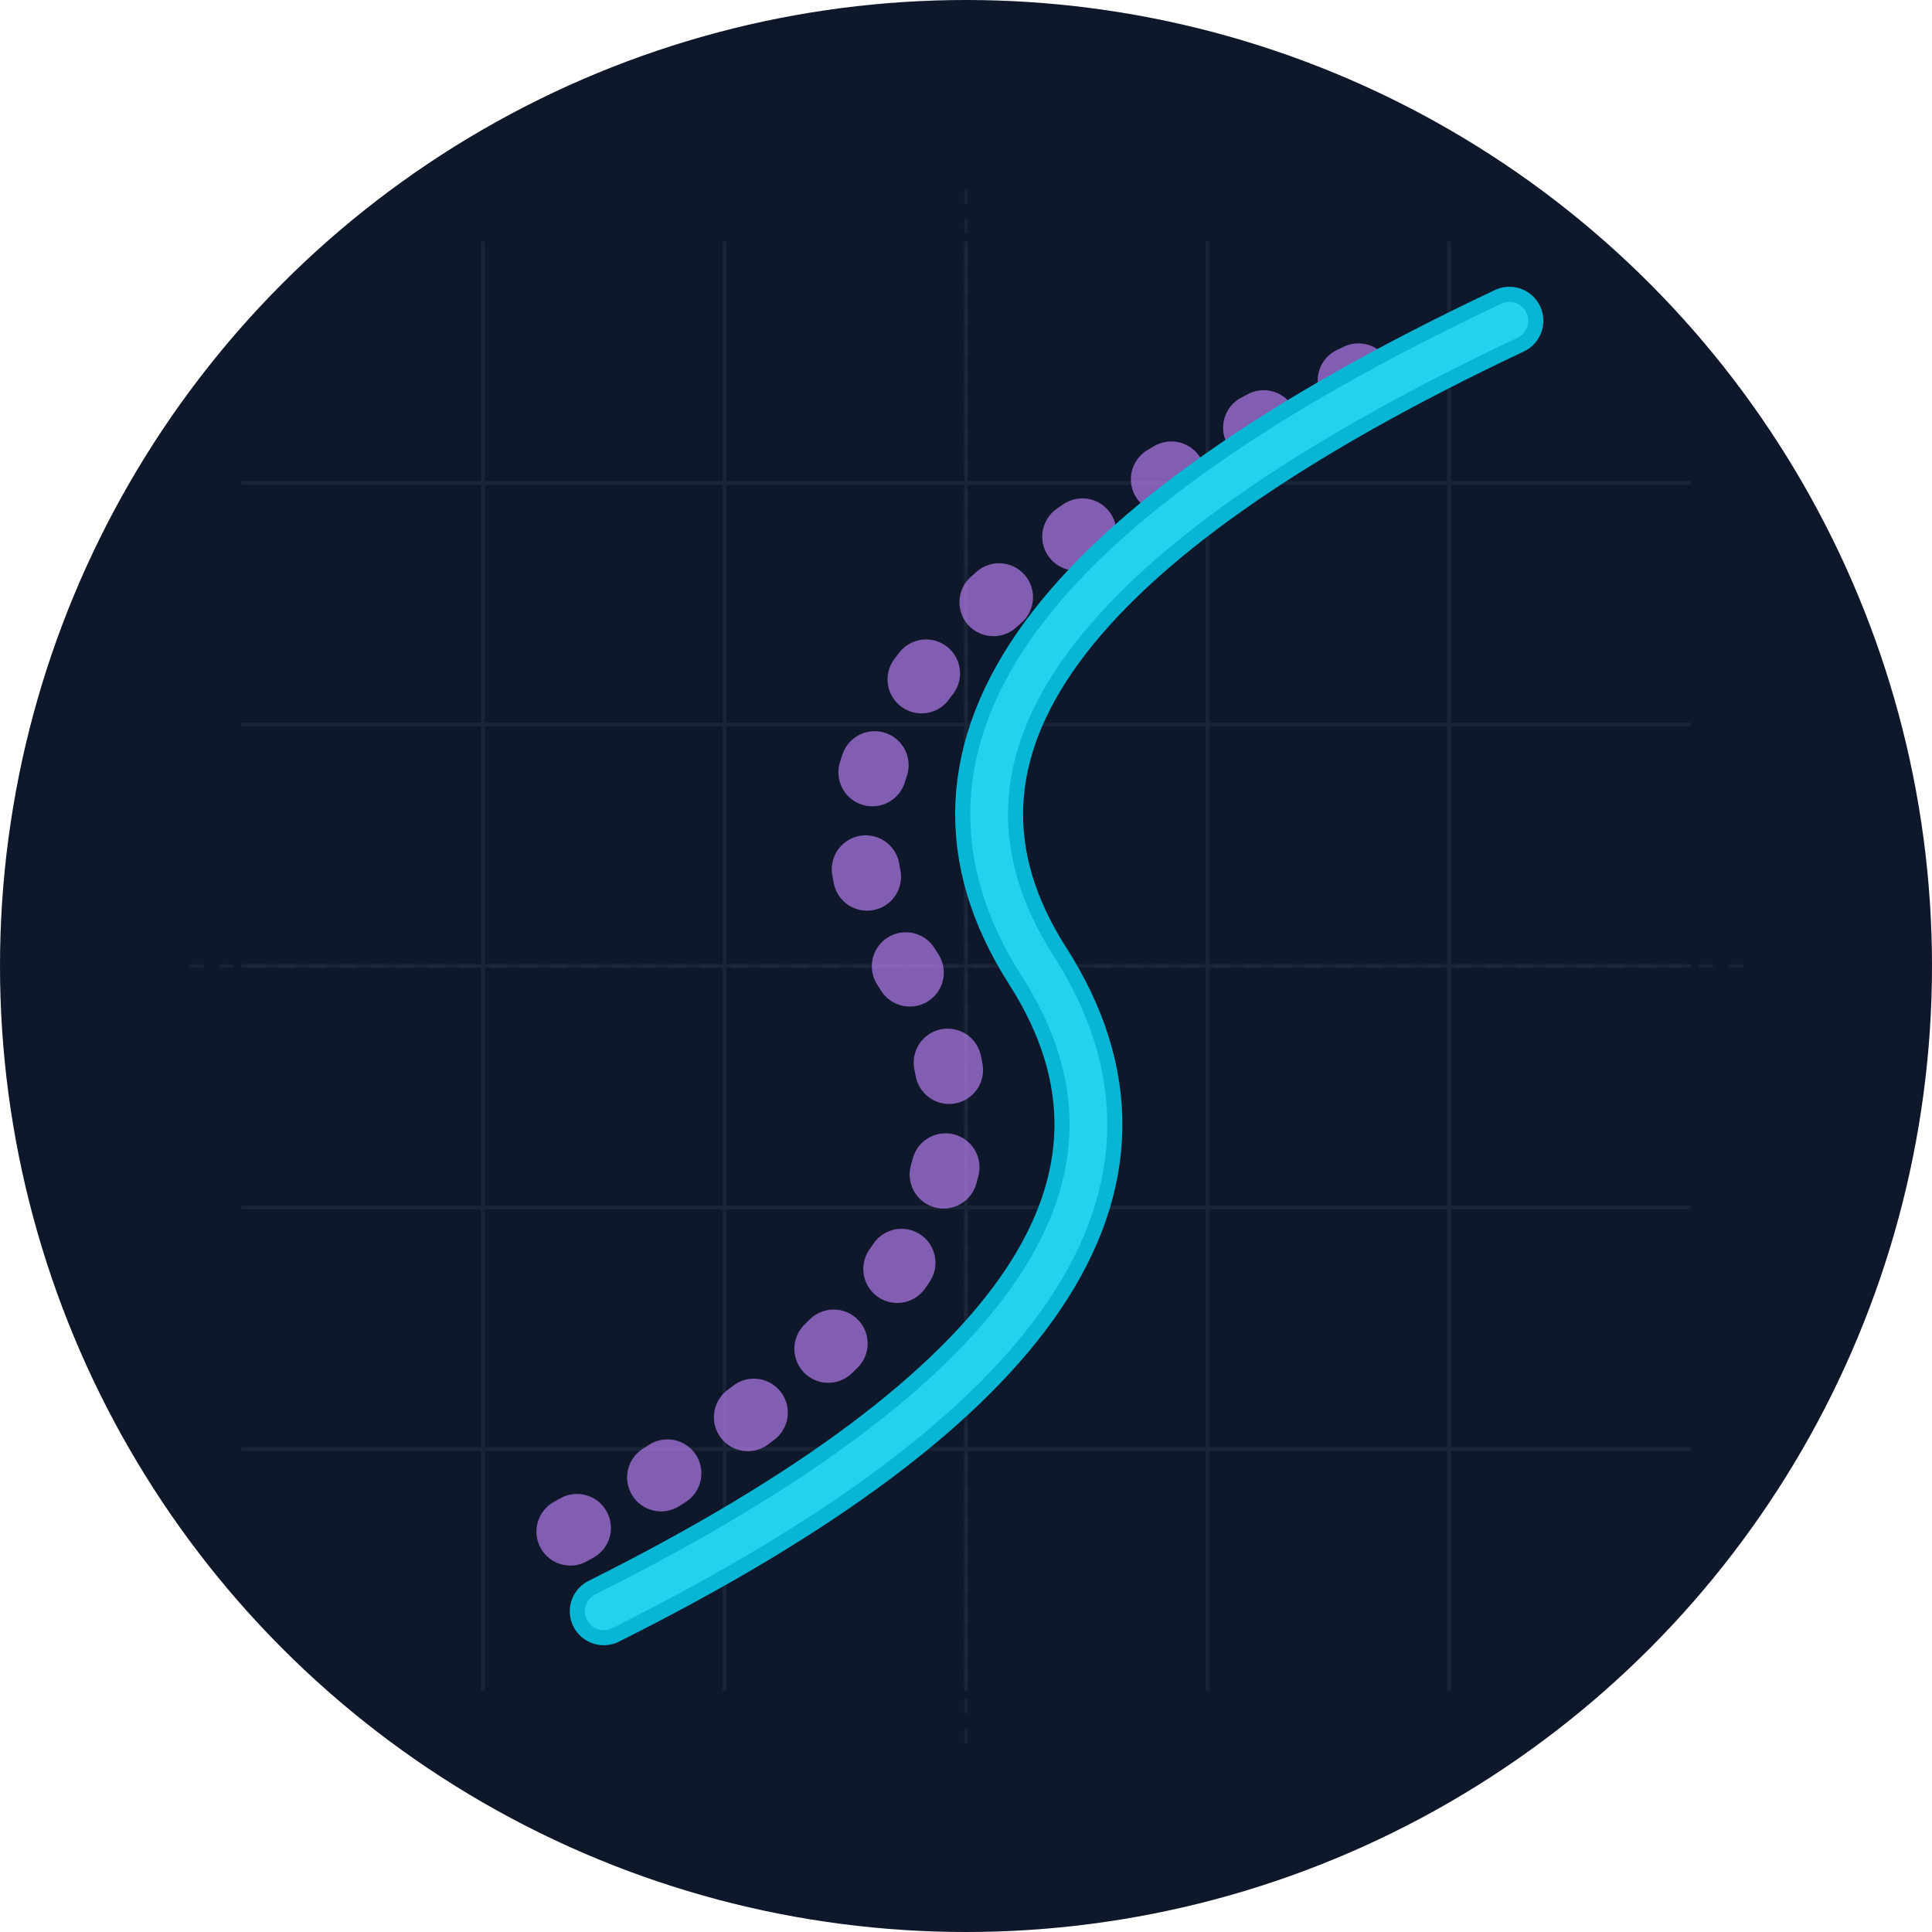 <svg xmlns="http://www.w3.org/2000/svg" viewBox="0 0 512 512" fill="none">
  <defs>
    <!-- Subtle glow filter -->
    <filter id="subtleGlow" x="-50%" y="-50%" width="200%" height="200%">
      <feGaussianBlur stdDeviation="4" result="coloredBlur"/>
      <feMerge>
        <feMergeNode in="coloredBlur"/>
        <feMergeNode in="SourceGraphic"/>
      </feMerge>
    </filter>
  </defs>

  <!-- Dark background -->
  <circle cx="256" cy="256" r="256" fill="#0f172a"/>

  <!-- Coordinate grid system -->
  <g stroke="#1e293b" stroke-width="1" opacity="0.7">
    <!-- Vertical lines -->
    <line x1="128" y1="64" x2="128" y2="448" />
    <line x1="192" y1="64" x2="192" y2="448" />
    <line x1="256" y1="64" x2="256" y2="448" />
    <line x1="320" y1="64" x2="320" y2="448" />
    <line x1="384" y1="64" x2="384" y2="448" />

    <!-- Horizontal lines -->
    <line x1="64" y1="128" x2="448" y2="128" />
    <line x1="64" y1="192" x2="448" y2="192" />
    <line x1="64" y1="256" x2="448" y2="256" />
    <line x1="64" y1="320" x2="448" y2="320" />
    <line x1="64" y1="384" x2="448" y2="384" />
  </g>

  <!-- Center crosshair -->
  <g stroke="#1e293b" stroke-width="1" opacity="0.6">
    <line x1="256" y1="50" x2="256" y2="462" stroke-dasharray="4 4"/>
    <line x1="50" y1="256" x2="462" y2="256" stroke-dasharray="4 4"/>
  </g>

  <!-- Dotted purple accent curve (more pronounced S-shape) -->
  <path
    d="M 360 100 Q 190 180 240 256 Q 290 332 140 412"
    stroke="#c084fc"
    stroke-width="18"
    stroke-dasharray="2 26"
    fill="none"
    stroke-linecap="round"
    opacity="0.65"
  />

  <!-- Main cyan glowing trace (more pronounced S-shape with more distance) -->
  <path
    d="M 400 85 Q 220 170 275 256 Q 330 342 160 427"
    stroke="#06b6d4"
    stroke-width="18"
    fill="none"
    stroke-linecap="round"
    stroke-linejoin="round"
    filter="url(#subtleGlow)"
  />

  <!-- Brighter core line -->
  <path
    d="M 400 85 Q 220 170 275 256 Q 330 342 160 427"
    stroke="#22d3ee"
    stroke-width="10"
    fill="none"
    stroke-linecap="round"
    stroke-linejoin="round"
  />
</svg>

